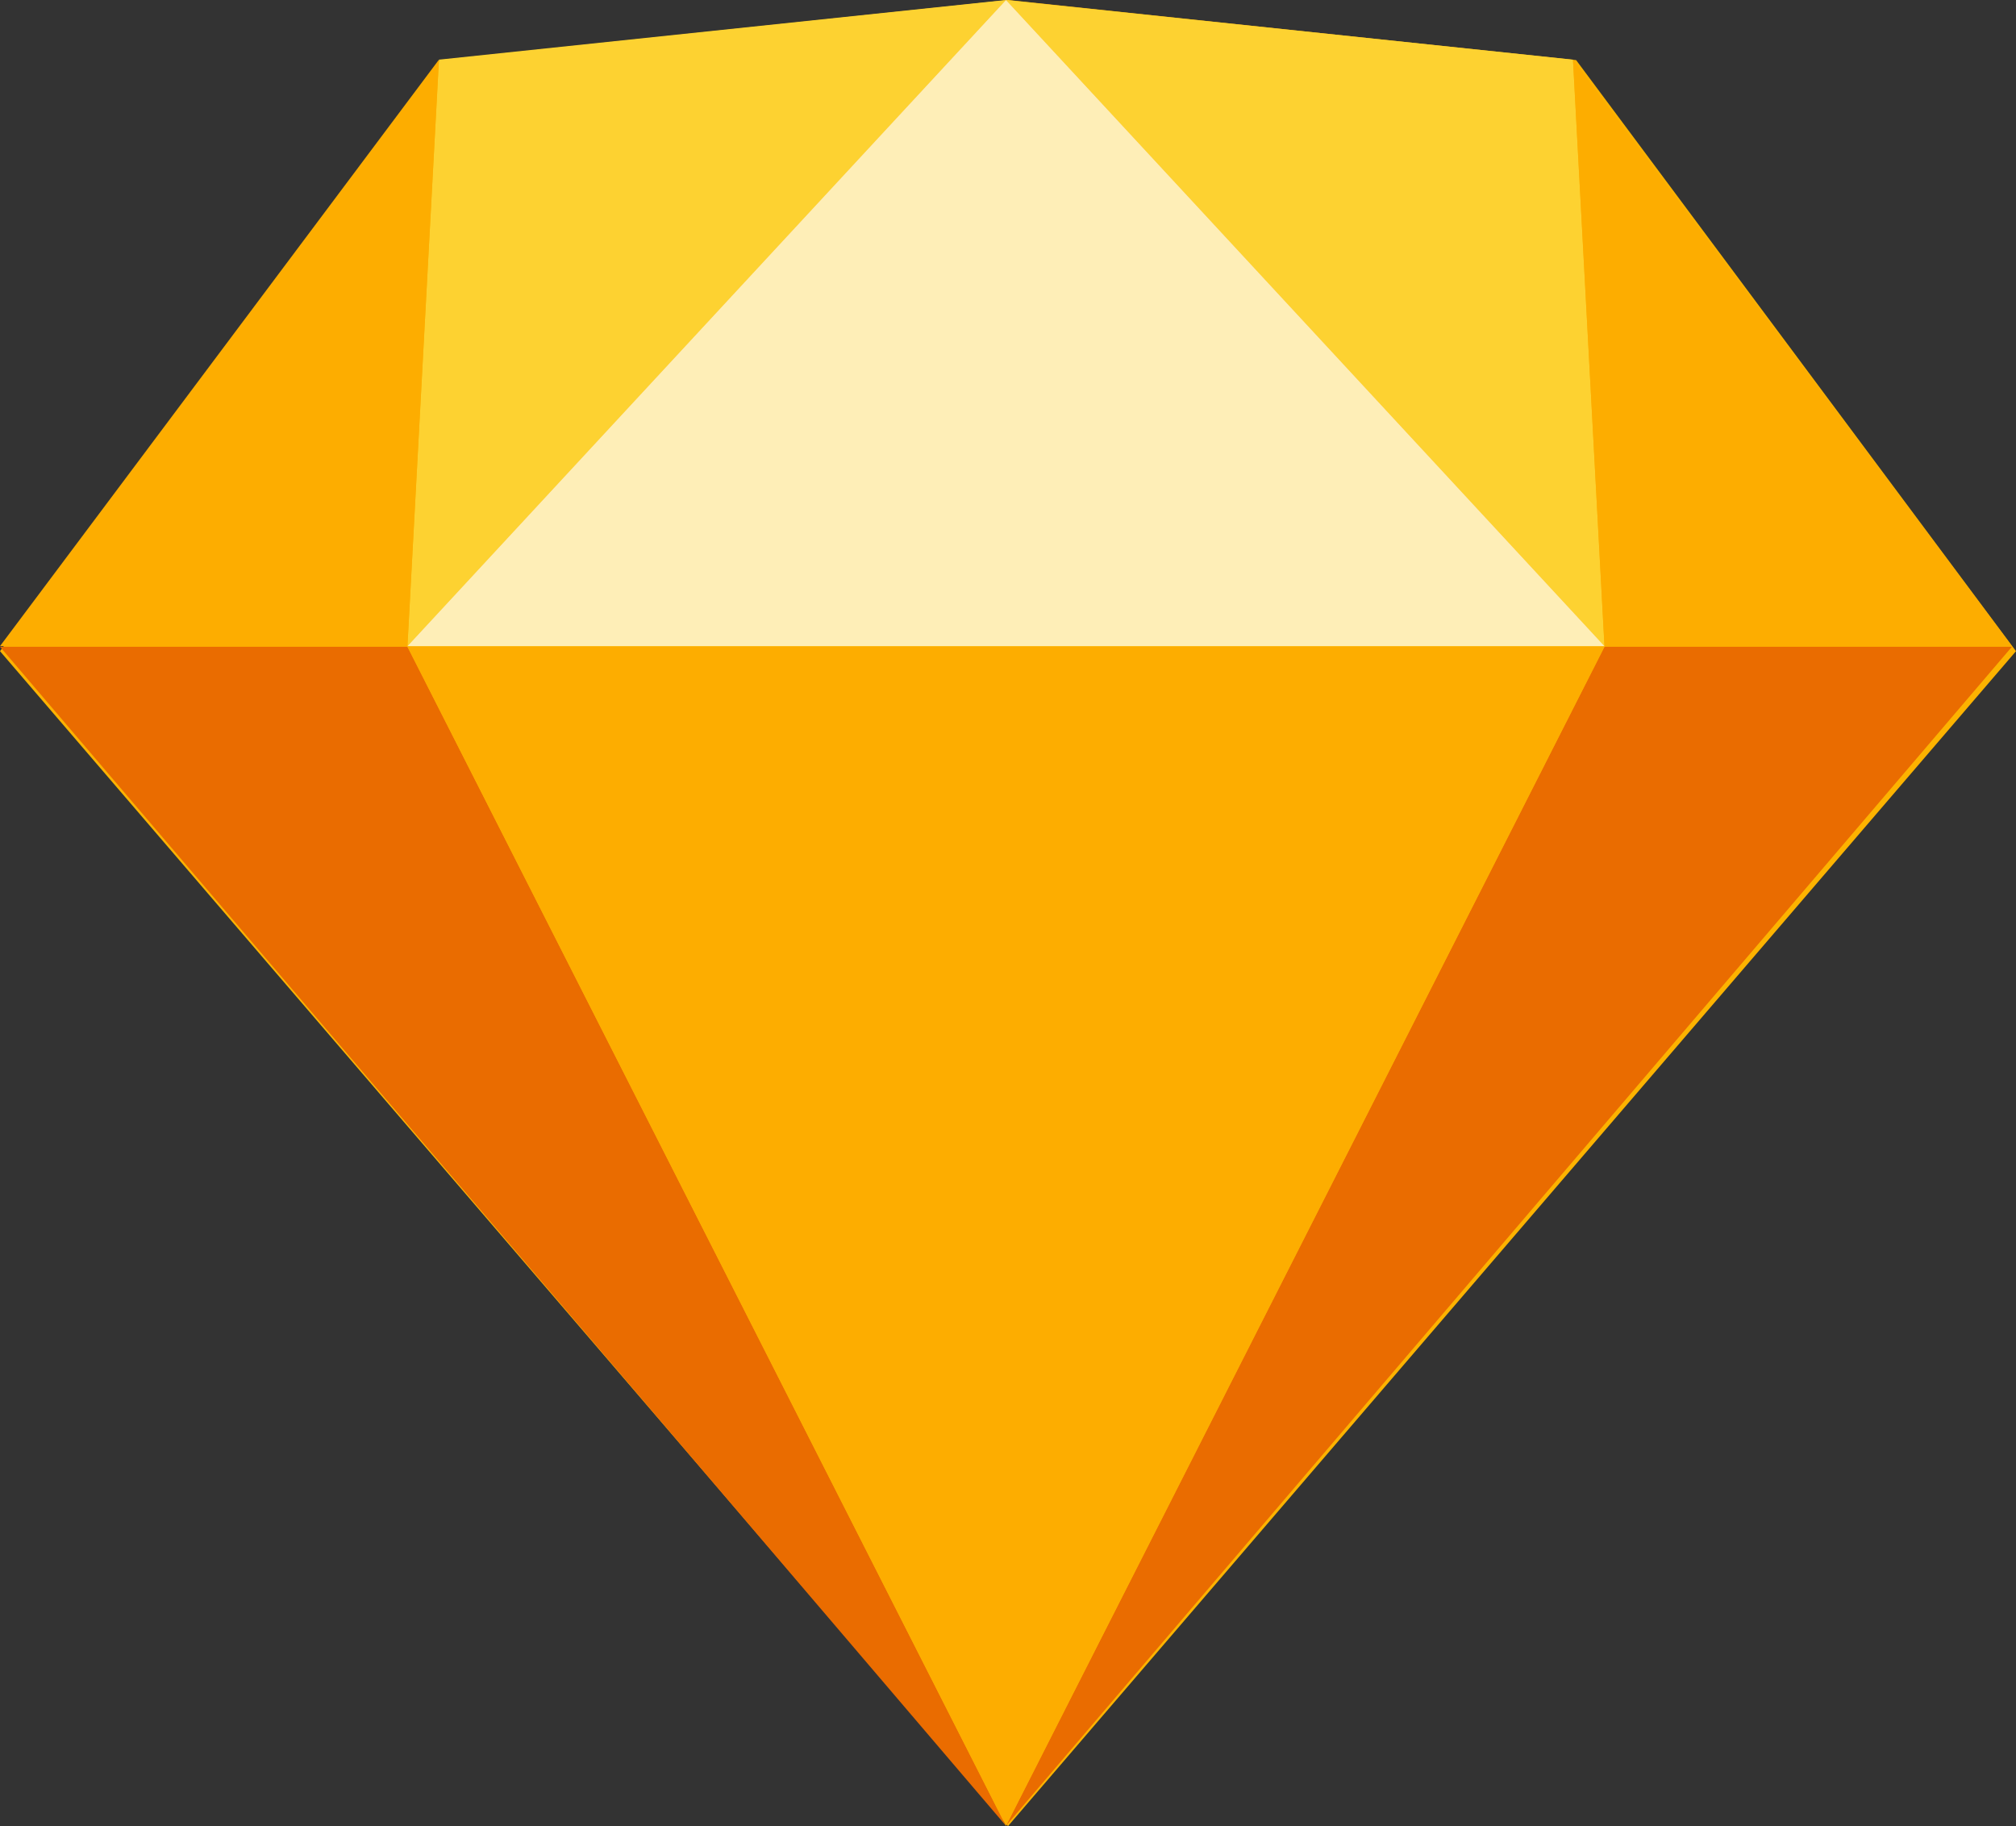 <?xml version="1.0" encoding="UTF-8"?>
<svg width="53px" height="48px" viewBox="0 0 53 48" version="1.1" xmlns="http://www.w3.org/2000/svg" xmlns:xlink="http://www.w3.org/1999/xlink">
    <rect x="0" y="0" width="53" height="48" fill="#333333" stroke="none"/>
    <!-- Generator: sketchtool 52.6 (67491) - http://www.bohemiancoding.com/sketch -->
    <title>99F8BE80-CC17-4271-B507-8F2E46CDD64A</title>
    <desc>Created with sketchtool.</desc>
    <g id="Page-1" stroke="none" stroke-width="1" fill="none" fill-rule="evenodd">
        <g id="Laraguys" transform="translate(-293, -4402)">
            <g id="Group-24" transform="translate(293, 4402)">
                <g id="Sketch_Logo">
                    <polygon id="Path" fill="#FDB300" points="11.564 1.58 26.5 0 41.436 1.58 53 17.116 26.5 48 0 17.116"></polygon>
                    <g id="Group" transform="translate(0, 17)">
                        <polygon id="Path" fill="#EA6C00" points="10.712 0 26.447 30.992 0 0"></polygon>
                        <polygon id="Path" fill="#EA6C00" transform="translate(39.67, 15.496) scale(-1, 1) translate(-39.67, -15.496) " points="37.159 0 52.893 30.992 26.447 0"></polygon>
                        <polygon id="Path" fill="#FDAD00" points="10.712 0 42.181 0 26.447 30.992"></polygon>
                    </g>
                    <g id="Group">
                        <polygon id="Path" fill="#FDD231" points="26.447 0 11.54 1.568 10.712 16.984"></polygon>
                        <polygon id="Path" fill="#FDD231" transform="translate(34.314, 8.492) scale(-1, 1) translate(-34.314, -8.492) " points="42.181 0 27.275 1.568 26.447 16.984"></polygon>
                        <polygon id="Path" fill="#FDAD00" transform="translate(47.123, 9.276) scale(-1, 1) translate(-47.123, -9.276) " points="41.353 16.984 52.893 1.568 52.065 16.984"></polygon>
                        <polygon id="Path" fill="#FDAD00" points="0 16.984 11.54 1.568 10.712 16.984"></polygon>
                        <polygon id="Path" fill="#FEEEB7" points="26.447 0 10.712 16.984 42.181 16.984"></polygon>
                    </g>
                </g>
            </g>
        </g>
    </g>
</svg>